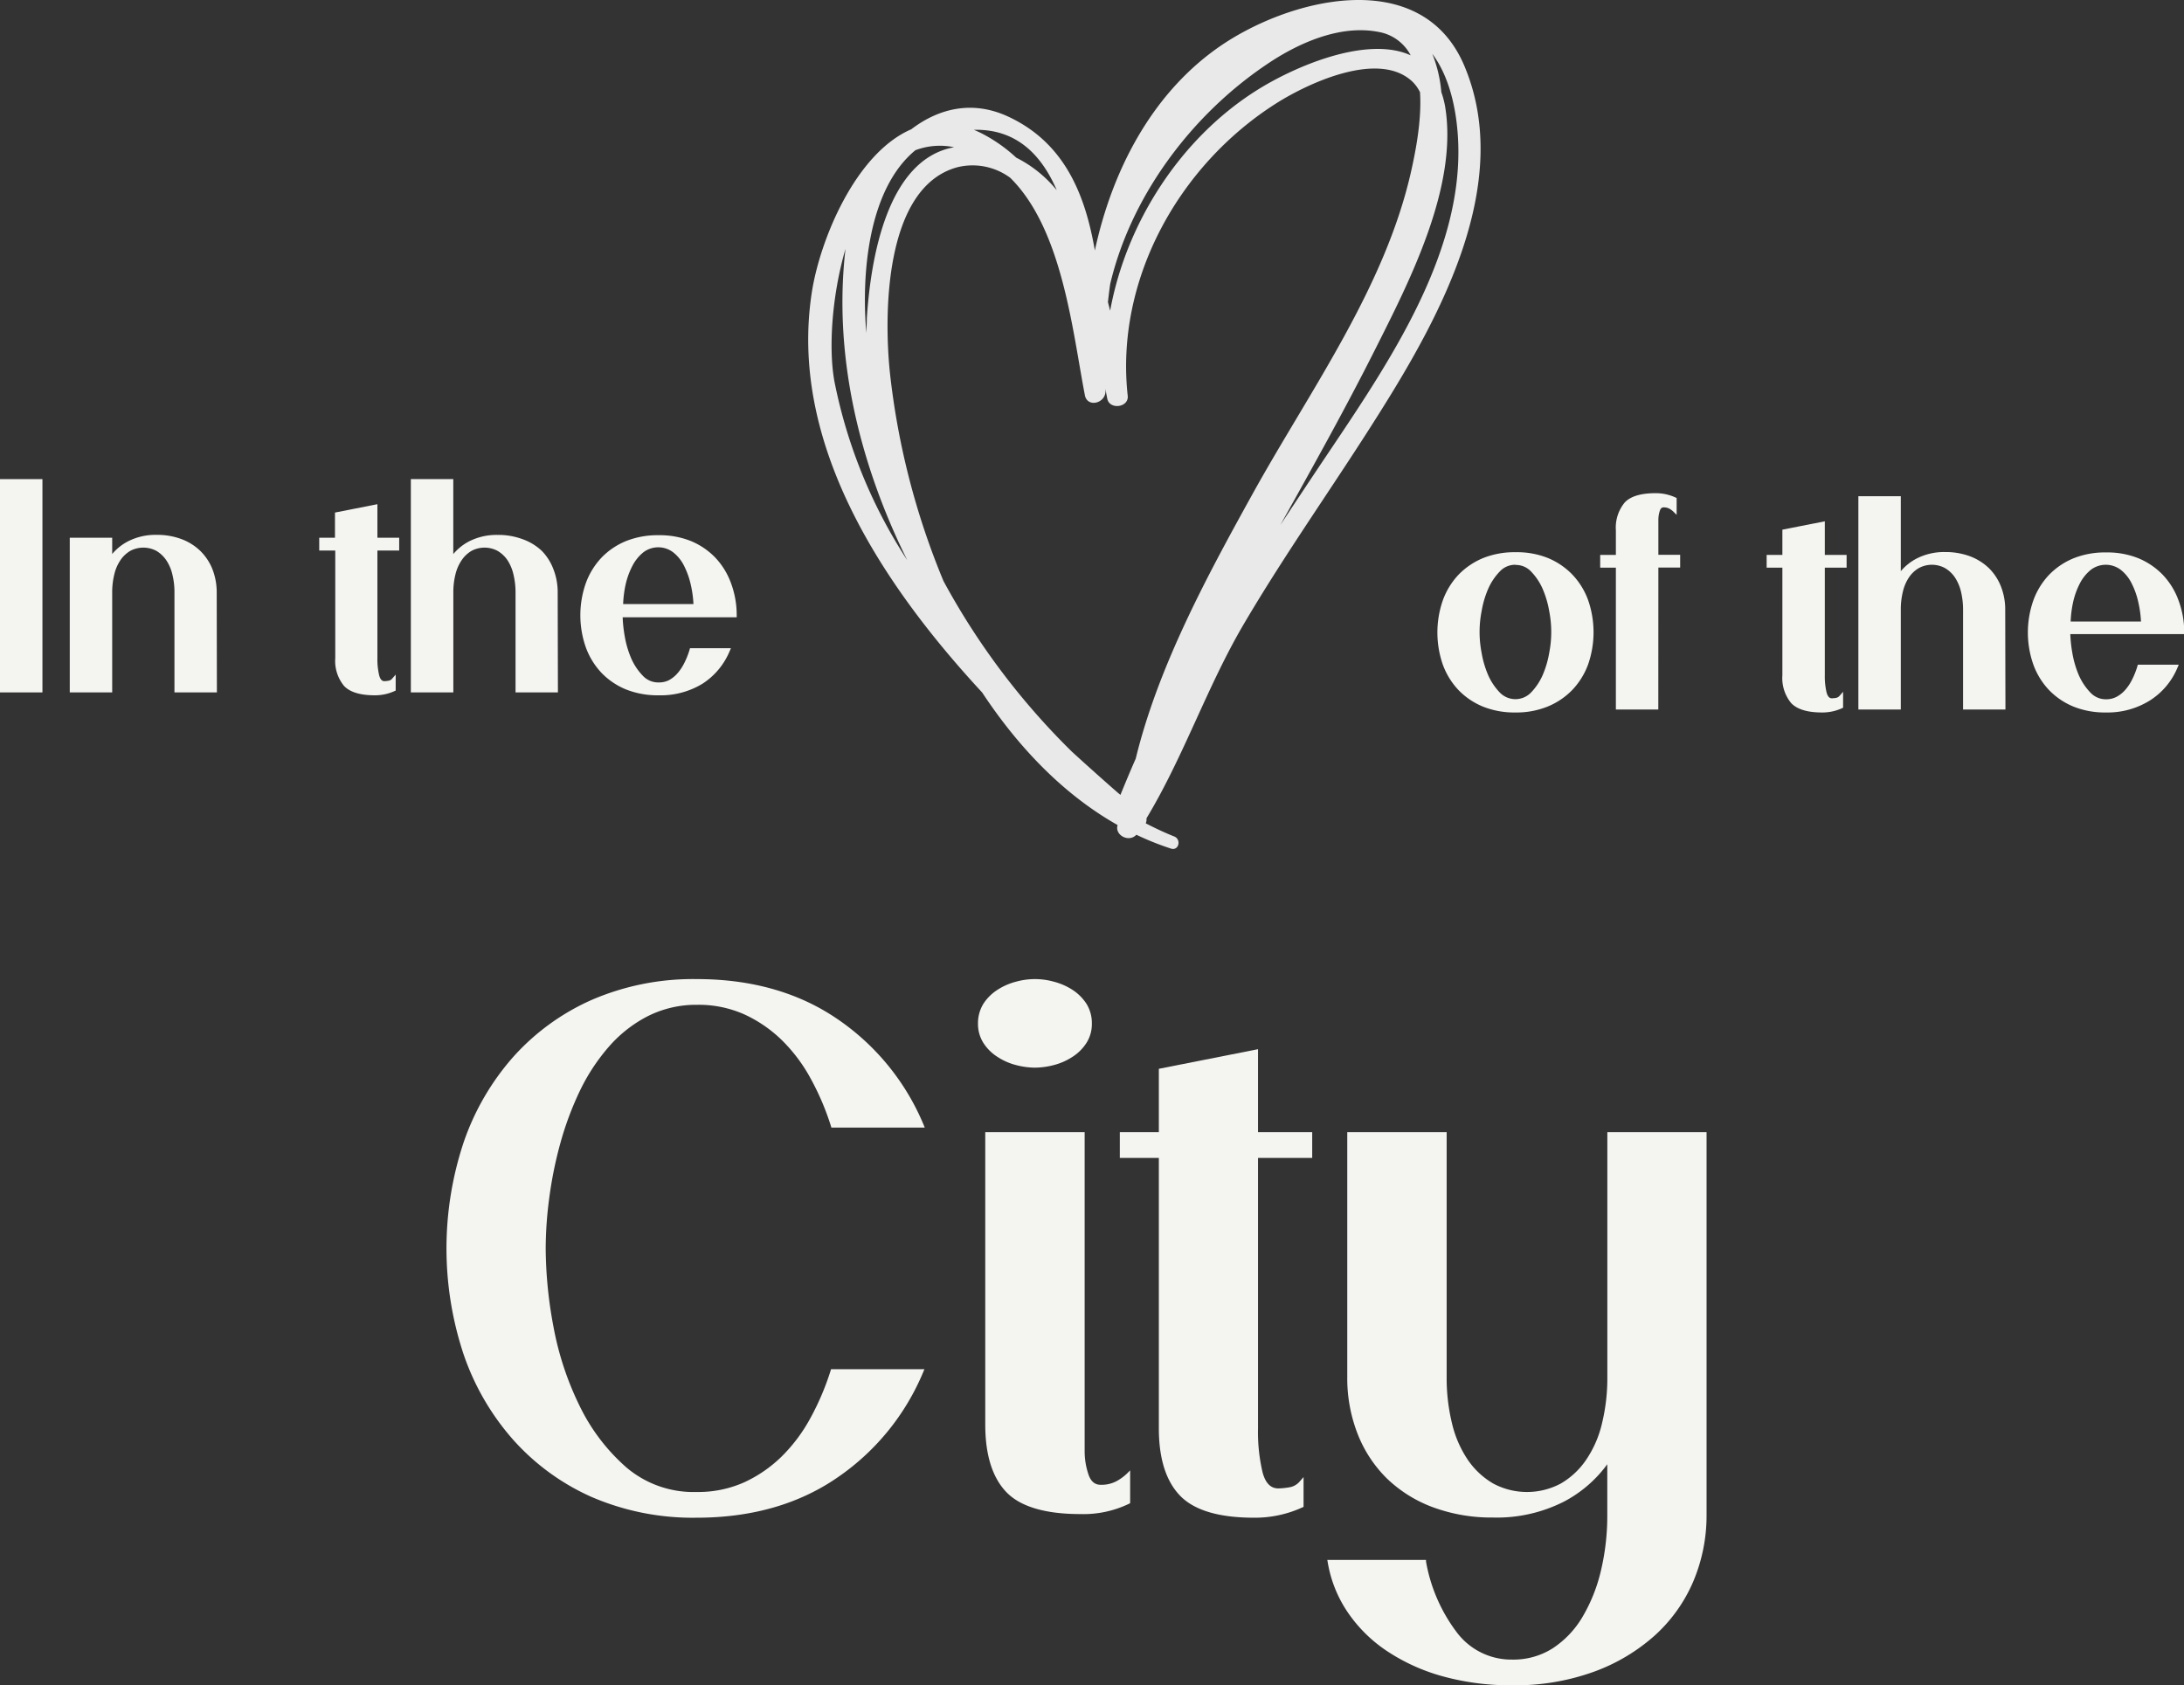 <svg xmlns="http://www.w3.org/2000/svg" viewBox="0 0 378.81 292.34"><rect x="0" y="0" width="378.81" height="292.34" fill="#333333" stroke="none"/><defs><style>.e41de975-3b7f-4432-b7eb-31711ecf0e7e{fill:#f4f4f1;}.e63c9931-6c48-431a-8d4a-85c0c876b153{fill:#e9e9e9;}</style></defs><g id="a446ba63-957d-4071-ae26-1fadf7b5aece" data-name="Layer 2"><g id="bfd8fd86-4e60-423a-baa2-0b89f1f04c42" data-name="Layer 1"><path class="e41de975-3b7f-4432-b7eb-31711ecf0e7e" d="M145.05,256q-10,6.89-24.19,6.89a43.82,43.82,0,0,1-18.11-3.57,39.37,39.37,0,0,1-13.53-9.84,43.08,43.08,0,0,1-8.52-14.72,57.83,57.83,0,0,1,0-36.47,43.08,43.08,0,0,1,8.52-14.72,39.37,39.37,0,0,1,13.53-9.84,43.82,43.82,0,0,1,18.11-3.57q14.16,0,24.19,6.89a40.86,40.86,0,0,1,14.78,18.17H144.42a45.77,45.77,0,0,0-3.51-8.27,28.51,28.51,0,0,0-5.08-6.77,23.22,23.22,0,0,0-6.64-4.57,19.74,19.74,0,0,0-8.33-1.69,18.91,18.91,0,0,0-8.77,2,22.89,22.89,0,0,0-6.83,5.39,33.81,33.81,0,0,0-5,7.71,55.94,55.94,0,0,0-3.38,9.08,70,70,0,0,0-1.94,9.53,68,68,0,0,0-.63,8.89,74.81,74.81,0,0,0,1.38,13.66,52.9,52.9,0,0,0,4.57,13.85,34,34,0,0,0,8.21,10.78,18.34,18.34,0,0,0,12.41,4.32,19.74,19.74,0,0,0,8.33-1.69,23.22,23.22,0,0,0,6.64-4.57,28.71,28.71,0,0,0,5.08-6.77,45.77,45.77,0,0,0,3.51-8.27h15.41A40.86,40.86,0,0,1,145.05,256Z"/><path class="e41de975-3b7f-4432-b7eb-31711ecf0e7e" d="M120.86,263.27a44.29,44.29,0,0,1-18.25-3.6A39.94,39.94,0,0,1,89,249.74a43.64,43.64,0,0,1-8.6-14.84,58.33,58.33,0,0,1,0-36.69A43.78,43.78,0,0,1,89,183.36a40,40,0,0,1,13.65-9.92,44.29,44.29,0,0,1,18.25-3.6c9.46,0,17.67,2.34,24.38,6.95a41.49,41.49,0,0,1,14.92,18.32l.2.49h-16.2l-.07-.24a45.23,45.23,0,0,0-3.49-8.21,28.27,28.27,0,0,0-5-6.69,23.14,23.14,0,0,0-6.54-4.5,19.46,19.46,0,0,0-8.19-1.66,18.63,18.63,0,0,0-8.61,2,22.67,22.67,0,0,0-6.73,5.31,34,34,0,0,0-5,7.63,55,55,0,0,0-3.36,9,69.46,69.46,0,0,0-1.93,9.47,67.29,67.29,0,0,0-.63,8.85A74.84,74.84,0,0,0,96,230.15a52.85,52.85,0,0,0,4.55,13.76,33.67,33.67,0,0,0,8.12,10.66,18,18,0,0,0,12.18,4.24,19.61,19.61,0,0,0,8.19-1.66,23.06,23.06,0,0,0,6.54-4.5,28.27,28.27,0,0,0,5-6.69,45.53,45.53,0,0,0,3.49-8.21l.07-.24h16.2l-.2.48a41.46,41.46,0,0,1-14.92,18.33h0C138.53,260.93,130.33,263.27,120.86,263.27Zm0-92.73a43.66,43.66,0,0,0-18,3.54,39.45,39.45,0,0,0-13.41,9.75A42.94,42.94,0,0,0,81,198.44a57.46,57.46,0,0,0,0,36.23,42.94,42.94,0,0,0,8.45,14.61A39.35,39.35,0,0,0,102.89,259a43.66,43.66,0,0,0,18,3.54c9.32,0,17.39-2.3,24-6.83h0a40.67,40.67,0,0,0,14.45-17.53H144.68a47.12,47.12,0,0,1-3.46,8.09,29.18,29.18,0,0,1-5.14,6.85,23.72,23.72,0,0,1-6.74,4.64,20.3,20.3,0,0,1-8.48,1.72,18.74,18.74,0,0,1-12.64-4.41,34.39,34.39,0,0,1-8.29-10.88,53.47,53.47,0,0,1-4.6-13.94,75.42,75.42,0,0,1-1.39-13.73,68.61,68.61,0,0,1,.63-8.94,70.94,70.94,0,0,1,2-9.57,55.43,55.43,0,0,1,3.41-9.14,34.82,34.82,0,0,1,5.06-7.79,23.31,23.31,0,0,1,6.94-5.47,19.22,19.22,0,0,1,8.93-2,20.3,20.3,0,0,1,8.48,1.72,23.72,23.72,0,0,1,6.74,4.64,29.18,29.18,0,0,1,5.14,6.85,46,46,0,0,1,3.45,8.09H159.3a40.67,40.67,0,0,0-14.45-17.53C138.25,172.83,130.18,170.54,120.86,170.54Z"/><path class="e41de975-3b7f-4432-b7eb-31711ecf0e7e" d="M189,177.58a5.66,5.66,0,0,1-.88,3.13,7.66,7.66,0,0,1-2.32,2.32,10.34,10.34,0,0,1-3.13,1.38,11.82,11.82,0,0,1-6.39,0,10.34,10.34,0,0,1-3.13-1.38,7.66,7.66,0,0,1-2.32-2.32,5.66,5.66,0,0,1-.88-3.13,5.91,5.91,0,0,1,.88-3.26,7.66,7.66,0,0,1,2.32-2.32,10.86,10.86,0,0,1,3.13-1.38,12.08,12.08,0,0,1,6.39,0,10.86,10.86,0,0,1,3.13,1.38,7.66,7.66,0,0,1,2.32,2.32A5.91,5.91,0,0,1,189,177.58Zm-1.63,84.71q-9,0-12.59-3.69t-3.57-11.47V196.75h16.54v54.89a12.94,12.94,0,0,0,.69,4.26,2.5,2.5,0,0,0,2.44,2,5.83,5.83,0,0,0,3-.69,8.94,8.94,0,0,0,1.81-1.32v4.64A17.77,17.77,0,0,1,187.4,262.29Z"/><path class="e41de975-3b7f-4432-b7eb-31711ecf0e7e" d="M187.4,262.64c-6.09,0-10.41-1.28-12.84-3.8s-3.67-6.46-3.67-11.71V196.4h17.24v55.24a12.58,12.58,0,0,0,.67,4.15c.41,1.19,1.1,1.77,2.11,1.77a5.56,5.56,0,0,0,2.77-.64,8.63,8.63,0,0,0,1.74-1.26l.6-.6v5.69l-.19.1A18.2,18.2,0,0,1,187.4,262.64ZM171.59,197.1v50c0,5.06,1.16,8.84,3.47,11.22s6.45,3.59,12.34,3.59a17.78,17.78,0,0,0,7.92-1.61v-3.66a11.56,11.56,0,0,1-1.29.85,6.13,6.13,0,0,1-3.12.74,2.84,2.84,0,0,1-2.77-2.24,13.45,13.45,0,0,1-.71-4.38V197.1Zm7.92-11.9a13.06,13.06,0,0,1-3.29-.45,10.66,10.66,0,0,1-3.23-1.43,7.9,7.9,0,0,1-2.43-2.42,6.15,6.15,0,0,1-.93-3.32,6.43,6.43,0,0,1,.93-3.45,8.13,8.13,0,0,1,2.43-2.42,10.89,10.89,0,0,1,3.23-1.42,12.22,12.22,0,0,1,6.57,0,11.06,11.06,0,0,1,3.24,1.42,8.21,8.21,0,0,1,2.42,2.42,6.34,6.34,0,0,1,.93,3.45,6.06,6.06,0,0,1-.93,3.32,8,8,0,0,1-2.42,2.42,10.82,10.82,0,0,1-3.24,1.43A13,13,0,0,1,179.51,185.2Zm0-14.66a12.59,12.59,0,0,0-3.11.42,10.45,10.45,0,0,0-3,1.34,7.31,7.31,0,0,0-2.22,2.21,5.67,5.67,0,0,0-.82,3.07,5.39,5.39,0,0,0,.82,2.94,7.34,7.34,0,0,0,2.22,2.22,10.17,10.17,0,0,0,3,1.33,11.49,11.49,0,0,0,6.21,0,10.17,10.17,0,0,0,3-1.33,7.43,7.43,0,0,0,2.22-2.21,5.45,5.45,0,0,0,.82-2.95,5.67,5.67,0,0,0-.82-3.07,7.31,7.31,0,0,0-2.22-2.21,10.45,10.45,0,0,0-3-1.34A12.58,12.58,0,0,0,179.51,170.54Z"/><path class="e41de975-3b7f-4432-b7eb-31711ecf0e7e" d="M217.85,200.51v47.25a30.22,30.22,0,0,0,.82,7.77c.54,2,1.56,3,3.07,3a13.86,13.86,0,0,0,1.94-.19,3.45,3.45,0,0,0,2.07-1.19v4a19.34,19.34,0,0,1-8.27,1.75q-9,0-12.6-3.76c-2.38-2.5-3.57-6.31-3.57-11.4V200.51h-6.77v-3.76h6.77v-11l16.54-3.26v14.28h9.4v3.76Z"/><path class="e41de975-3b7f-4432-b7eb-31711ecf0e7e" d="M217.48,263.27c-6.09,0-10.41-1.3-12.85-3.87S201,252.92,201,247.76v-46.9h-6.77V196.4H201v-11L218.2,182V196.4h9.4v4.46h-9.4v46.9a30.42,30.42,0,0,0,.8,7.68c.51,1.85,1.4,2.75,2.74,2.75a13,13,0,0,0,1.88-.19,3,3,0,0,0,1.86-1.07l.62-.71v5.17l-.2.09A19.74,19.74,0,0,1,217.48,263.27Zm-22.59-63.11h6.77v47.6c0,5,1.17,8.73,3.48,11.16s6.45,3.65,12.34,3.65a19.15,19.15,0,0,0,7.92-1.63v-3a3.62,3.62,0,0,1-1.67.72,13.26,13.26,0,0,1-2,.2c-1.68,0-2.82-1.1-3.41-3.27a30.87,30.87,0,0,1-.83-7.86v-47.6h9.4V197.1h-9.4V182.89L201.66,186V197.1h-6.77Z"/><path class="e41de975-3b7f-4432-b7eb-31711ecf0e7e" d="M293.42,274.14a26.42,26.42,0,0,1-6.58,9.27,32.1,32.1,0,0,1-10.53,6.27,39.78,39.78,0,0,1-14,2.31,44,44,0,0,1-12.1-1.56,33.32,33.32,0,0,1-9.58-4.39,24.45,24.45,0,0,1-6.71-6.7,21.49,21.49,0,0,1-3.32-8.4h16.42a28.63,28.63,0,0,0,5.39,12.41,12.11,12.11,0,0,0,9.9,4.89,12.94,12.94,0,0,0,7.14-2,16.77,16.77,0,0,0,5.26-5.51,28.65,28.65,0,0,0,3.26-8.15,41.31,41.31,0,0,0,1.13-9.77v-9.9a21.2,21.2,0,0,1-8,7.26A25.22,25.22,0,0,1,259,262.92a28.82,28.82,0,0,1-10.27-1.75,22.58,22.58,0,0,1-7.9-4.95,21.73,21.73,0,0,1-5-7.65,26.2,26.2,0,0,1-1.75-9.71V196.75h16.54v42.11a33.38,33.38,0,0,0,.94,8.15,19.19,19.19,0,0,0,2.82,6.45,13.74,13.74,0,0,0,4.51,4.2,12.81,12.81,0,0,0,12,0,13.84,13.84,0,0,0,4.51-4.2,19.59,19.59,0,0,0,2.82-6.45,33.38,33.38,0,0,0,.94-8.15V196.75h16.54V262.8A28.87,28.87,0,0,1,293.42,274.14Z"/><path class="e41de975-3b7f-4432-b7eb-31711ecf0e7e" d="M262.34,292.34a44.22,44.22,0,0,1-12.19-1.58,33.55,33.55,0,0,1-9.69-4.43,24.86,24.86,0,0,1-6.8-6.8,21.84,21.84,0,0,1-3.37-8.53l-.07-.41h17.12l0,.28a28.47,28.47,0,0,0,5.32,12.26,11.82,11.82,0,0,0,9.63,4.75,12.69,12.69,0,0,0,7-1.94,16.55,16.55,0,0,0,5.16-5.41,28.45,28.45,0,0,0,3.21-8,41.16,41.16,0,0,0,1.12-9.69V254a21.91,21.91,0,0,1-7.44,6.44,25.71,25.71,0,0,1-12.39,2.8,29.33,29.33,0,0,1-10.4-1.78,23,23,0,0,1-8-5,22.14,22.14,0,0,1-5.09-7.77,26.49,26.49,0,0,1-1.78-9.84V196.4h17.24v42.46a33.19,33.19,0,0,0,.93,8.06,19.13,19.13,0,0,0,2.76,6.34,13.67,13.67,0,0,0,4.4,4.09,12.43,12.43,0,0,0,11.69,0,13.53,13.53,0,0,0,4.39-4.09,18.84,18.84,0,0,0,2.77-6.34,33.19,33.19,0,0,0,.93-8.06V196.4H296v66.4a29.35,29.35,0,0,1-2.28,11.47h0a26.8,26.8,0,0,1-6.67,9.4A32.41,32.41,0,0,1,276.43,290,40,40,0,0,1,262.34,292.34Zm-31.29-21a21.09,21.09,0,0,0,3.2,7.85,23.9,23.9,0,0,0,6.61,6.61,32.89,32.89,0,0,0,9.48,4.34,43.66,43.66,0,0,0,12,1.55,39.64,39.64,0,0,0,13.85-2.29,31.82,31.82,0,0,0,10.41-6.2,26,26,0,0,0,6.49-9.15h0a28.53,28.53,0,0,0,2.23-11.2V197.1H279.48v41.76a34,34,0,0,1-1,8.23,19.72,19.72,0,0,1-2.87,6.57A14.22,14.22,0,0,1,271,258a13.12,13.12,0,0,1-12.37,0,14.22,14.22,0,0,1-4.63-4.3,19.72,19.72,0,0,1-2.87-6.57,34,34,0,0,1-.95-8.23V197.1H234.37v41.76a25.91,25.91,0,0,0,1.73,9.58A21.37,21.37,0,0,0,241,256a22.37,22.37,0,0,0,7.77,4.87A28.64,28.64,0,0,0,259,262.57,25.1,25.1,0,0,0,271,259.86a21.16,21.16,0,0,0,7.83-7.15l.64-1v11.1a41.47,41.47,0,0,1-1.14,9.85,28.76,28.76,0,0,1-3.3,8.25,17.15,17.15,0,0,1-5.37,5.62,13.37,13.37,0,0,1-7.33,2.07,12.5,12.5,0,0,1-10.18-5,29,29,0,0,1-5.4-12.28Z"/><path class="e63c9931-6c48-431a-8d4a-85c0c876b153" d="M254,11.45c-7.46-17.73-30.83-11.72-43-3-11.38,8.14-18.14,21.26-21.1,35-1.67-9.7-5.25-18.67-15-23.21-6.23-2.91-12.09-1.44-16.85,2.19-9.7,4.19-15.86,19.25-17.25,28.34-3.92,25.56,11.42,49.76,29.55,69.35,6.13,9.28,13.92,17.59,23.5,23-.56,1.72,1.94,3.1,3.25,1.68a48.9,48.9,0,0,0,6,2.4c1.36.44,1.84-1.59.57-2.1-1.69-.67-3.33-1.45-4.94-2.28a2.39,2.39,0,0,0,.13-.51c0-.12,0-.25,0-.37,6.53-10.84,10.55-23,17-33.9,7.35-12.48,15.77-24.24,23.46-36.5C249.91,54.72,262.51,31.68,254,11.45ZM158.77,26.06a12,12,0,0,1,6.71-.52C153.76,27.65,151,45.15,150.35,55.21c0,.86-.07,1.72-.08,2.58C149.37,47.64,150.56,32.81,158.77,26.06ZM239.06,5.53a7.78,7.78,0,0,1,5.62,4.07c-7.6-3.48-20.21,1.94-26.82,6.14-13.06,8.27-22.5,22.8-25.31,38.17-.12-.5-.25-1-.38-1.51.11-1,.24-2.09.39-3.13,3.62-15.34,14.12-29.29,27-38C225,7.55,232.31,4.23,239.06,5.53Zm-50.9,63c.46,2.38,3.92,1.33,3.56-1a.28.28,0,0,0,0-.09l.33,1.7c.38,2,3.77,1.56,3.55-.48-2.21-20.16,8.9-40.06,25.79-50.75,5.45-3.45,17.78-9.27,23.61-3.73A6.66,6.66,0,0,1,246.3,16c.31,4.87-.78,10.29-1.52,13.61-4.54,20.31-17.61,38.16-27.54,56.1-7.79,14.08-16.33,29.79-20.25,45.89-.92,2.08-1.79,4.17-2.65,6.28-.19-.15-.38-.3-.56-.46-2.61-2.28-5.23-4.63-7.83-7a124.53,124.53,0,0,1-22.3-29.62,131,131,0,0,1-9.28-36c-1.09-10.23-1-32.35,11.68-35.79a11,11,0,0,1,9.16,1.82C184.27,39.75,186,57.31,188.16,68.5Zm-4.89-35.56a21.53,21.53,0,0,0-7-5.62,27,27,0,0,0-5.88-4.15c-.5-.26-1-.48-1.47-.68C176.25,22.34,180.61,26.8,183.27,32.94ZM146.65,43.17c-2.13,18.31,2.29,37,10.71,54a88,88,0,0,1-12.63-31C143.7,60.53,144.25,51.39,146.65,43.17Zm81.6,38.59q-3.1,4.65-6.18,9.32c5.54-9.94,11.1-19.87,16.21-30C244.36,49,253,32.4,250.64,18.4A15.41,15.41,0,0,0,250,16a23.28,23.28,0,0,0-1.57-6.66c3,4,4.16,9.61,4.45,14.48C254.14,44.82,239.35,65.12,228.25,81.76Z"/><path class="e41de975-3b7f-4432-b7eb-31711ecf0e7e" d="M.35,119.76V83.45H7v36.31Z"/><path class="e41de975-3b7f-4432-b7eb-31711ecf0e7e" d="M7.36,120.11H0v-37H7.36Zm-6.66-.7h6V83.8H.7Z"/><path class="e41de975-3b7f-4432-b7eb-31711ecf0e7e" d="M30.61,119.76v-17a13.6,13.6,0,0,0-.38-3.28,7.76,7.76,0,0,0-1.13-2.59,5.51,5.51,0,0,0-1.82-1.69,5.11,5.11,0,0,0-4.84,0,5.51,5.51,0,0,0-1.82,1.69,7.76,7.76,0,0,0-1.13,2.59,13.6,13.6,0,0,0-.38,3.28v17H12.45V93.63h6.66v3.53a8.53,8.53,0,0,1,3.2-2.92,10.07,10.07,0,0,1,4.87-1.11,11.8,11.8,0,0,1,4.19.7,9.12,9.12,0,0,1,3.17,2,8.6,8.6,0,0,1,2,3.07,10.62,10.62,0,0,1,.71,3.91v17Z"/><path class="e41de975-3b7f-4432-b7eb-31711ecf0e7e" d="M37.62,120.11H30.26v-17.3a12.87,12.87,0,0,0-.37-3.19,7.4,7.4,0,0,0-1.08-2.48,5.34,5.34,0,0,0-1.7-1.59,4.84,4.84,0,0,0-4.5,0,5.34,5.34,0,0,0-1.7,1.59,7.4,7.4,0,0,0-1.08,2.48,12.87,12.87,0,0,0-.37,3.19v17.3H12.1V93.28h7.36V96.1a9,9,0,0,1,2.69-2.17,10.47,10.47,0,0,1,5-1.15,12,12,0,0,1,4.31.73,9.4,9.4,0,0,1,3.3,2.07,9.19,9.19,0,0,1,2.1,3.19,11.11,11.11,0,0,1,.73,4Zm-6.66-.7h6v-16.6A10.33,10.33,0,0,0,36.24,99a8.56,8.56,0,0,0-1.94-3,8.71,8.71,0,0,0-3.06-1.92,11.52,11.52,0,0,0-4.06-.68,9.74,9.74,0,0,0-4.7,1.07,8.16,8.16,0,0,0-3.07,2.8l-.65,1V94h-6v25.43h6v-16.6a13.76,13.76,0,0,1,.39-3.36,8,8,0,0,1,1.19-2.71,5.9,5.9,0,0,1,1.93-1.8,5.49,5.49,0,0,1,5.18,0,5.9,5.9,0,0,1,1.93,1.8,8,8,0,0,1,1.19,2.71,13.76,13.76,0,0,1,.39,3.36Z"/><path class="e41de975-3b7f-4432-b7eb-31711ecf0e7e" d="M65.11,95.15v19a12.29,12.29,0,0,0,.32,3.13c.22.8.63,1.21,1.24,1.21a5.4,5.4,0,0,0,.78-.08,1.34,1.34,0,0,0,.83-.48v1.62a7.79,7.79,0,0,1-3.33.7q-3.63,0-5.06-1.51a6.44,6.44,0,0,1-1.44-4.59v-19H55.72V93.63h2.73V89.19l6.66-1.31v5.75h3.78v1.52Z"/><path class="e41de975-3b7f-4432-b7eb-31711ecf0e7e" d="M65,120.61c-2.51,0-4.3-.54-5.32-1.62a6.8,6.8,0,0,1-1.53-4.83V95.5H55.37V93.28H58.1V88.91l7.36-1.45v5.82h3.78V95.5H65.46v18.66a12,12,0,0,0,.31,3c.23.86.62,1,.9,1a4.84,4.84,0,0,0,.73-.08,1,1,0,0,0,.62-.36l.61-.7v2.77l-.2.09A8.16,8.16,0,0,1,65,120.61ZM56.07,94.8H58.8v19.36a6.16,6.16,0,0,0,1.34,4.35c.88.93,2.5,1.4,4.81,1.4a7.44,7.44,0,0,0,3-.58v-.69a2,2,0,0,1-.43.13,6,6,0,0,1-.83.08c-.54,0-1.25-.26-1.57-1.47a12.49,12.49,0,0,1-.34-3.22V94.8h3.78V94H64.76V88.31l-6,1.17V94H56.07Z"/><path class="e41de975-3b7f-4432-b7eb-31711ecf0e7e" d="M89.77,119.76v-17a13.6,13.6,0,0,0-.38-3.28,7.58,7.58,0,0,0-1.14-2.59,5.48,5.48,0,0,0-1.81-1.69A4.76,4.76,0,0,0,84,94.64a4.7,4.7,0,0,0-2.42.61,5.41,5.41,0,0,0-1.82,1.69,7.76,7.76,0,0,0-1.13,2.59,13.12,13.12,0,0,0-.38,3.28v17H71.61V83.45h6.66V97.16a8.53,8.53,0,0,1,3.2-2.92,10,10,0,0,1,4.87-1.11,11.75,11.75,0,0,1,4.18.7,9.07,9.07,0,0,1,3.18,2,8.74,8.74,0,0,1,2,3.07,10.61,10.61,0,0,1,.7,3.91v17Z"/><path class="e41de975-3b7f-4432-b7eb-31711ecf0e7e" d="M96.77,120.11H89.42v-17.3a13.36,13.36,0,0,0-.37-3.19A7.6,7.6,0,0,0,88,97.14a5.37,5.37,0,0,0-1.71-1.59,4.82,4.82,0,0,0-4.49,0,5.24,5.24,0,0,0-1.7,1.59A7.4,7.4,0,0,0,79,99.62a12.87,12.87,0,0,0-.37,3.19v17.3H71.26v-37h7.36v13a9.1,9.1,0,0,1,2.68-2.17,10.51,10.51,0,0,1,5-1.15,12,12,0,0,1,4.31.73A9.4,9.4,0,0,1,94,95.58,9.16,9.16,0,0,1,96,98.77a10.91,10.91,0,0,1,.73,4Zm-6.65-.7h5.95v-16.6A10.33,10.33,0,0,0,95.39,99a8.29,8.29,0,0,0-1.94-3,8.67,8.67,0,0,0-3-1.92,11.56,11.56,0,0,0-4.06-.68,9.71,9.71,0,0,0-4.7,1.07,8.19,8.19,0,0,0-3.08,2.8l-.64,1V83.8H72v35.61h6v-16.6a13.76,13.76,0,0,1,.39-3.36,8.18,8.18,0,0,1,1.18-2.71,6,6,0,0,1,1.93-1.8,5.51,5.51,0,0,1,5.19,0,5.9,5.9,0,0,1,1.93,1.8,8,8,0,0,1,1.19,2.71,13.76,13.76,0,0,1,.39,3.36Z"/><path class="e41de975-3b7f-4432-b7eb-31711ecf0e7e" d="M107.67,106.7a22.82,22.82,0,0,0,.35,3.65,17.11,17.11,0,0,0,1.16,4,10.4,10.4,0,0,0,2,3.15,4,4,0,0,0,3,1.29,4.12,4.12,0,0,0,2-.48,5.56,5.56,0,0,0,1.62-1.29,8.79,8.79,0,0,0,1.26-1.91,14.51,14.51,0,0,0,.91-2.32h6.3a11.93,11.93,0,0,1-4.56,5.49,13.42,13.42,0,0,1-7.49,2,14.31,14.31,0,0,1-5.48-1,12,12,0,0,1-4.16-2.8,12.35,12.35,0,0,1-2.64-4.28,16.41,16.41,0,0,1,0-11,12.35,12.35,0,0,1,2.64-4.28,12,12,0,0,1,4.16-2.8,14.31,14.31,0,0,1,5.48-1,14.06,14.06,0,0,1,5.44,1,12,12,0,0,1,4.14,2.8,12.53,12.53,0,0,1,2.65,4.28,15.6,15.6,0,0,1,.93,5.48Zm12.53-5.28A14.05,14.05,0,0,0,119,98a7.23,7.23,0,0,0-2-2.45,4.63,4.63,0,0,0-5.57,0,7.76,7.76,0,0,0-2,2.45,13.66,13.66,0,0,0-1.23,3.4,18.89,18.89,0,0,0-.48,3.76h13A18.89,18.89,0,0,0,120.2,101.42Z"/><path class="e41de975-3b7f-4432-b7eb-31711ecf0e7e" d="M114.23,120.61a14.79,14.79,0,0,1-5.61-1,12.47,12.47,0,0,1-4.28-2.88,12.8,12.8,0,0,1-2.72-4.41,16.78,16.78,0,0,1,0-11.19,12.8,12.8,0,0,1,2.72-4.41,12.47,12.47,0,0,1,4.28-2.88,14.79,14.79,0,0,1,5.61-1,14.6,14.6,0,0,1,5.58,1,12.54,12.54,0,0,1,4.25,2.88,12.8,12.8,0,0,1,2.72,4.41,15.83,15.83,0,0,1,1,5.6v.35H108a23.53,23.53,0,0,0,.35,3.24,17,17,0,0,0,1.13,3.88,10.24,10.24,0,0,0,2,3,3.65,3.65,0,0,0,2.75,1.18A3.83,3.83,0,0,0,116,118a5.27,5.27,0,0,0,1.51-1.21,8.38,8.38,0,0,0,1.21-1.84,13.78,13.78,0,0,0,.89-2.26l.07-.25h7.1l-.21.48a12.34,12.34,0,0,1-4.69,5.66A13.9,13.9,0,0,1,114.23,120.61Zm0-27.13a14,14,0,0,0-5.34,1,11.7,11.7,0,0,0-4,2.72,12,12,0,0,0-2.58,4.17,16.15,16.15,0,0,0,0,10.69,12,12,0,0,0,2.58,4.17,11.7,11.7,0,0,0,4,2.72,14,14,0,0,0,5.34,1,13.14,13.14,0,0,0,7.29-2,11.48,11.48,0,0,0,4.22-4.85h-5.5a14,14,0,0,1-.86,2.12,8.92,8.92,0,0,1-1.31,2,6,6,0,0,1-1.71,1.37,4.59,4.59,0,0,1-2.13.52,4.39,4.39,0,0,1-3.26-1.39,10.91,10.91,0,0,1-2.11-3.26,17.45,17.45,0,0,1-1.18-4,22.6,22.6,0,0,1-.36-3.71v-.36H127a15.15,15.15,0,0,0-.91-5,11.6,11.6,0,0,0-6.59-6.89A13.8,13.8,0,0,0,114.23,93.48Zm6.81,12H107.36v-.36a19.41,19.41,0,0,1,.49-3.82,13.85,13.85,0,0,1,1.27-3.49,7.8,7.8,0,0,1,2.08-2.56,5,5,0,0,1,6,0,7.47,7.47,0,0,1,2.09,2.56,14.64,14.64,0,0,1,1.24,3.49h0a19.41,19.41,0,0,1,.49,3.82Zm-13-.7h12.24a19.18,19.18,0,0,0-.46-3.33h0a14,14,0,0,0-1.18-3.32,6.85,6.85,0,0,0-1.89-2.33,4.28,4.28,0,0,0-5.15,0,7.29,7.29,0,0,0-1.9,2.34,13.34,13.34,0,0,0-1.2,3.31A19.18,19.18,0,0,0,108.08,104.83Z"/><path class="e41de975-3b7f-4432-b7eb-31711ecf0e7e" d="M276,109.67a15.55,15.55,0,0,1-.93,5.47,12.33,12.33,0,0,1-2.65,4.29,12.08,12.08,0,0,1-4.13,2.8,15.26,15.26,0,0,1-10.92,0,12,12,0,0,1-4.16-2.8,12.18,12.18,0,0,1-2.65-4.29,16.55,16.55,0,0,1,0-10.94,11.92,11.92,0,0,1,6.81-7.09,15.26,15.26,0,0,1,10.92,0,12.23,12.23,0,0,1,4.13,2.8,12.42,12.42,0,0,1,2.65,4.29A15.55,15.55,0,0,1,276,109.67Zm-6.65,0A22,22,0,0,0,269,106a16.69,16.69,0,0,0-1.16-4,10.63,10.63,0,0,0-2-3.16,4,4,0,0,0-2.95-1.28,4,4,0,0,0-3,1.28,10.25,10.25,0,0,0-2,3.16,16.69,16.69,0,0,0-1.16,4,18.79,18.79,0,0,0,0,7.32,16.91,16.91,0,0,0,1.16,4,10.32,10.32,0,0,0,2,3.15,4,4,0,0,0,3,1.28,3.93,3.93,0,0,0,2.95-1.28,10.7,10.7,0,0,0,2-3.15,16.91,16.91,0,0,0,1.16-4A22,22,0,0,0,269.38,109.67Z"/><path class="e41de975-3b7f-4432-b7eb-31711ecf0e7e" d="M262.87,123.59a14.64,14.64,0,0,1-5.61-1,12.47,12.47,0,0,1-4.28-2.88,12.81,12.81,0,0,1-2.72-4.4,17,17,0,0,1,0-11.19A12.86,12.86,0,0,1,253,99.67a12.67,12.67,0,0,1,4.28-2.88,14.64,14.64,0,0,1,5.61-1,14.41,14.41,0,0,1,5.58,1,12.54,12.54,0,0,1,4.25,2.88,12.73,12.73,0,0,1,2.73,4.41,17,17,0,0,1,0,11.19,12.83,12.83,0,0,1-2.73,4.4,12.54,12.54,0,0,1-4.25,2.88A14.41,14.41,0,0,1,262.87,123.59Zm0-27.14a13.81,13.81,0,0,0-5.34,1,11.68,11.68,0,0,0-4,2.71,12.05,12.05,0,0,0-2.57,4.17,16.18,16.18,0,0,0,0,10.7,12.05,12.05,0,0,0,2.57,4.17,11.84,11.84,0,0,0,4,2.72,14,14,0,0,0,5.34,1,13.77,13.77,0,0,0,5.31-1,11.91,11.91,0,0,0,4-2.72,12.21,12.21,0,0,0,2.57-4.17,16.18,16.18,0,0,0,0-10.7,12.21,12.21,0,0,0-2.57-4.17,11.88,11.88,0,0,0-4-2.71A13.58,13.58,0,0,0,262.87,96.45Zm0,25.62a4.32,4.32,0,0,1-3.25-1.39,11.08,11.08,0,0,1-2.12-3.25,18.1,18.1,0,0,1-1.18-4,19.35,19.35,0,0,1,0-7.43,17.8,17.8,0,0,1,1.18-4,11,11,0,0,1,2.12-3.26,4.36,4.36,0,0,1,3.25-1.39,4.31,4.31,0,0,1,3.2,1.39,10.79,10.79,0,0,1,2.11,3.26,17.32,17.32,0,0,1,1.19,4,19.35,19.35,0,0,1,0,7.43,17.61,17.61,0,0,1-1.19,4,10.86,10.86,0,0,1-2.11,3.25A4.27,4.27,0,0,1,262.87,122.07Zm0-24.1a3.61,3.61,0,0,0-2.75,1.18,10.17,10.17,0,0,0-2,3,16.72,16.72,0,0,0-1.14,3.88,18.69,18.69,0,0,0,0,7.2,16.72,16.72,0,0,0,1.14,3.88,10.35,10.35,0,0,0,2,3,3.76,3.76,0,0,0,5.45,0,10.35,10.35,0,0,0,2-3,16.72,16.72,0,0,0,1.14-3.88,18.69,18.69,0,0,0,0-7.2,16.72,16.72,0,0,0-1.14-3.88,10.17,10.17,0,0,0-2-3A3.58,3.58,0,0,0,262.87,98Z"/><path class="e41de975-3b7f-4432-b7eb-31711ecf0e7e" d="M287.28,98.12v24.61h-6.66V98.12H277.9V96.61h2.72V92a6.44,6.44,0,0,1,1.44-4.59q1.44-1.52,5.07-1.51a7.79,7.79,0,0,1,3.33.7v1.87a3.46,3.46,0,0,0-.74-.53,2.27,2.27,0,0,0-1.18-.28,1,1,0,0,0-1,.81,5.11,5.11,0,0,0-.28,1.71v6.41h3.78v1.51Z"/><path class="e41de975-3b7f-4432-b7eb-31711ecf0e7e" d="M287.63,123.08h-7.36V98.47h-2.72V96.26h2.72V92a6.83,6.83,0,0,1,1.53-4.83c1-1.08,2.82-1.62,5.33-1.62a8.15,8.15,0,0,1,3.47.74l.21.09v2.93l-.6-.59a3.32,3.32,0,0,0-.66-.48,2.07,2.07,0,0,0-1-.23c-.21,0-.48.07-.65.57a5,5,0,0,0-.26,1.6v6.06h3.78v2.21h-3.78Zm-6.66-.7h6V97.77h3.78V97h-3.78V90.2a5.84,5.84,0,0,1,.29-1.83,1.34,1.34,0,0,1,1.32-1,2.63,2.63,0,0,1,1.36.33l.21.12v-.93a7.51,7.51,0,0,0-3-.58c-2.31,0-3.93.47-4.82,1.4A6.16,6.16,0,0,0,281,92V97h-2.72v.81H281Z"/><path class="e41de975-3b7f-4432-b7eb-31711ecf0e7e" d="M316.18,98.12v19a12.29,12.29,0,0,0,.32,3.13c.22.81.63,1.21,1.24,1.21a5.17,5.17,0,0,0,.78-.07,1.34,1.34,0,0,0,.83-.48v1.61a7.8,7.8,0,0,1-3.33.71q-3.63,0-5.06-1.52a6.41,6.41,0,0,1-1.44-4.59v-19h-2.73V96.61h2.73V92.17l6.66-1.31v5.75H320v1.51Z"/><path class="e41de975-3b7f-4432-b7eb-31711ecf0e7e" d="M316,123.59c-2.51,0-4.3-.55-5.32-1.62a6.82,6.82,0,0,1-1.53-4.84V98.47h-2.73V96.26h2.73V91.88l7.36-1.45v5.83h3.78v2.21h-3.78v18.66a12,12,0,0,0,.31,3c.23.85.62,1,.9,1a4.61,4.61,0,0,0,.73-.07,1.08,1.08,0,0,0,.62-.36l.61-.7v2.76l-.2.1A8.16,8.16,0,0,1,316,123.59Zm-8.88-25.82h2.73v19.36a6.14,6.14,0,0,0,1.34,4.35c.88.93,2.5,1.41,4.81,1.41a7.44,7.44,0,0,0,3-.59v-.69a1.21,1.21,0,0,1-.42.13,4.94,4.94,0,0,1-.84.08c-.54,0-1.25-.25-1.57-1.47a12.44,12.44,0,0,1-.34-3.22V97.77h3.78V97h-3.78V91.28l-6,1.18V97h-2.73Z"/><path class="e41de975-3b7f-4432-b7eb-31711ecf0e7e" d="M340.84,122.73V105.79a13.6,13.6,0,0,0-.38-3.28,7.72,7.72,0,0,0-1.14-2.6,5.7,5.7,0,0,0-1.81-1.69,5.18,5.18,0,0,0-4.84,0,5.73,5.73,0,0,0-1.82,1.69,7.91,7.91,0,0,0-1.13,2.6,13.12,13.12,0,0,0-.38,3.28v16.94h-6.66V86.42h6.66v13.72a8.56,8.56,0,0,1,3.2-2.93,10,10,0,0,1,4.87-1.11,11.75,11.75,0,0,1,4.18.71,9.05,9.05,0,0,1,3.18,2,8.87,8.87,0,0,1,2,3.08,10.58,10.58,0,0,1,.7,3.91v16.94Z"/><path class="e41de975-3b7f-4432-b7eb-31711ecf0e7e" d="M347.84,123.08h-7.35V105.79a13.44,13.44,0,0,0-.37-3.2,7.7,7.7,0,0,0-1.08-2.48,5.34,5.34,0,0,0-1.71-1.58,4.76,4.76,0,0,0-4.49,0,5.21,5.21,0,0,0-1.7,1.58,7.49,7.49,0,0,0-1.08,2.48,13,13,0,0,0-.37,3.2v17.29h-7.36v-37h7.36v13a9.07,9.07,0,0,1,2.68-2.16,10.42,10.42,0,0,1,5-1.16,12.25,12.25,0,0,1,4.31.73,9.69,9.69,0,0,1,3.3,2.07,9.16,9.16,0,0,1,2.09,3.2,10.87,10.87,0,0,1,.73,4Zm-6.65-.7h5.95V105.79a10.33,10.33,0,0,0-.68-3.78,8.44,8.44,0,0,0-1.93-3,8.78,8.78,0,0,0-3.06-1.91,11.34,11.34,0,0,0-4.06-.69,9.71,9.71,0,0,0-4.7,1.07,8.22,8.22,0,0,0-3.08,2.81l-.64,1V86.77h-6v35.61h6V105.79a13.91,13.91,0,0,1,.39-3.37,8.37,8.37,0,0,1,1.18-2.71,6.18,6.18,0,0,1,1.93-1.79,5.51,5.51,0,0,1,5.19,0,6,6,0,0,1,1.93,1.79,8.17,8.17,0,0,1,1.19,2.71,13.91,13.91,0,0,1,.39,3.37Z"/><path class="e41de975-3b7f-4432-b7eb-31711ecf0e7e" d="M358.74,109.67a23,23,0,0,0,.35,3.66,17.4,17.4,0,0,0,1.16,4,10.53,10.53,0,0,0,2.05,3.15,4,4,0,0,0,3,1.28,4.11,4.11,0,0,0,2-.47,5.56,5.56,0,0,0,1.62-1.29,9.12,9.12,0,0,0,1.26-1.92,14.15,14.15,0,0,0,.91-2.32h6.3a12,12,0,0,1-4.56,5.5,13.42,13.42,0,0,1-7.49,2,14.31,14.31,0,0,1-5.48-1,12.11,12.11,0,0,1-4.16-2.8,12.3,12.3,0,0,1-2.64-4.29,16.39,16.39,0,0,1,0-10.94,12.4,12.4,0,0,1,2.64-4.29,12.25,12.25,0,0,1,4.16-2.8,14.31,14.31,0,0,1,5.48-1,14.06,14.06,0,0,1,5.44,1,12.17,12.17,0,0,1,4.14,2.8,12.57,12.57,0,0,1,2.65,4.29,15.55,15.55,0,0,1,.93,5.47Zm12.53-5.27a14.05,14.05,0,0,0-1.21-3.4,7.13,7.13,0,0,0-2-2.45,4.63,4.63,0,0,0-5.57,0,7.49,7.49,0,0,0-2,2.45,13.28,13.28,0,0,0-1.24,3.4,18.71,18.71,0,0,0-.48,3.76h13A18.71,18.71,0,0,0,371.27,104.4Z"/><path class="e41de975-3b7f-4432-b7eb-31711ecf0e7e" d="M365.3,123.59a14.6,14.6,0,0,1-5.61-1,12.47,12.47,0,0,1-4.28-2.88,12.66,12.66,0,0,1-2.72-4.4,16.78,16.78,0,0,1,0-11.19,12.71,12.71,0,0,1,2.72-4.41,12.47,12.47,0,0,1,4.28-2.88,14.6,14.6,0,0,1,5.61-1,14.41,14.41,0,0,1,5.58,1,12.54,12.54,0,0,1,4.25,2.88,12.71,12.71,0,0,1,2.72,4.41,15.73,15.73,0,0,1,1,5.59V110H359.09a23.82,23.82,0,0,0,.35,3.25,17.2,17.2,0,0,0,1.13,3.88,10.37,10.37,0,0,0,2,3,3.64,3.64,0,0,0,2.75,1.17,3.82,3.82,0,0,0,1.8-.43,5.44,5.44,0,0,0,1.51-1.21,8.38,8.38,0,0,0,1.21-1.84,13.55,13.55,0,0,0,.89-2.27l.07-.25h7.1l-.21.49a12.32,12.32,0,0,1-4.69,5.65A13.82,13.82,0,0,1,365.3,123.59Zm0-27.14a13.77,13.77,0,0,0-5.34,1,11.68,11.68,0,0,0-4,2.71,12.23,12.23,0,0,0-2.58,4.17,16.18,16.18,0,0,0,0,10.7,12.23,12.23,0,0,0,2.58,4.17,11.84,11.84,0,0,0,4,2.72,14,14,0,0,0,5.34,1,13.14,13.14,0,0,0,7.29-2,11.56,11.56,0,0,0,4.22-4.86h-5.5a14.15,14.15,0,0,1-.86,2.13,9.4,9.4,0,0,1-1.31,2,5.84,5.84,0,0,1-1.71,1.36,4.47,4.47,0,0,1-2.13.52,4.36,4.36,0,0,1-3.26-1.39,10.86,10.86,0,0,1-2.11-3.25,17.59,17.59,0,0,1-1.18-4,22.61,22.61,0,0,1-.36-3.72v-.35h19.72a15.16,15.16,0,0,0-.91-5,12.21,12.21,0,0,0-2.57-4.17,11.88,11.88,0,0,0-4-2.71A13.62,13.62,0,0,0,365.3,96.45Zm6.81,12.06H358.43v-.36a19.51,19.51,0,0,1,.49-3.83,14,14,0,0,1,1.27-3.49,7.87,7.87,0,0,1,2.08-2.55,4.74,4.74,0,0,1,3-1,4.8,4.8,0,0,1,3,1,7.51,7.51,0,0,1,2.09,2.57,14.29,14.29,0,0,1,1.24,3.48h0a19.51,19.51,0,0,1,.49,3.83Zm-13-.7h12.24a19.18,19.18,0,0,0-.46-3.33,13.66,13.66,0,0,0-1.18-3.32,6.85,6.85,0,0,0-1.89-2.33,4.28,4.28,0,0,0-5.15,0,7.38,7.38,0,0,0-1.9,2.33,13.41,13.41,0,0,0-1.2,3.32A19.18,19.18,0,0,0,359.15,107.81Z"/></g></g></svg>